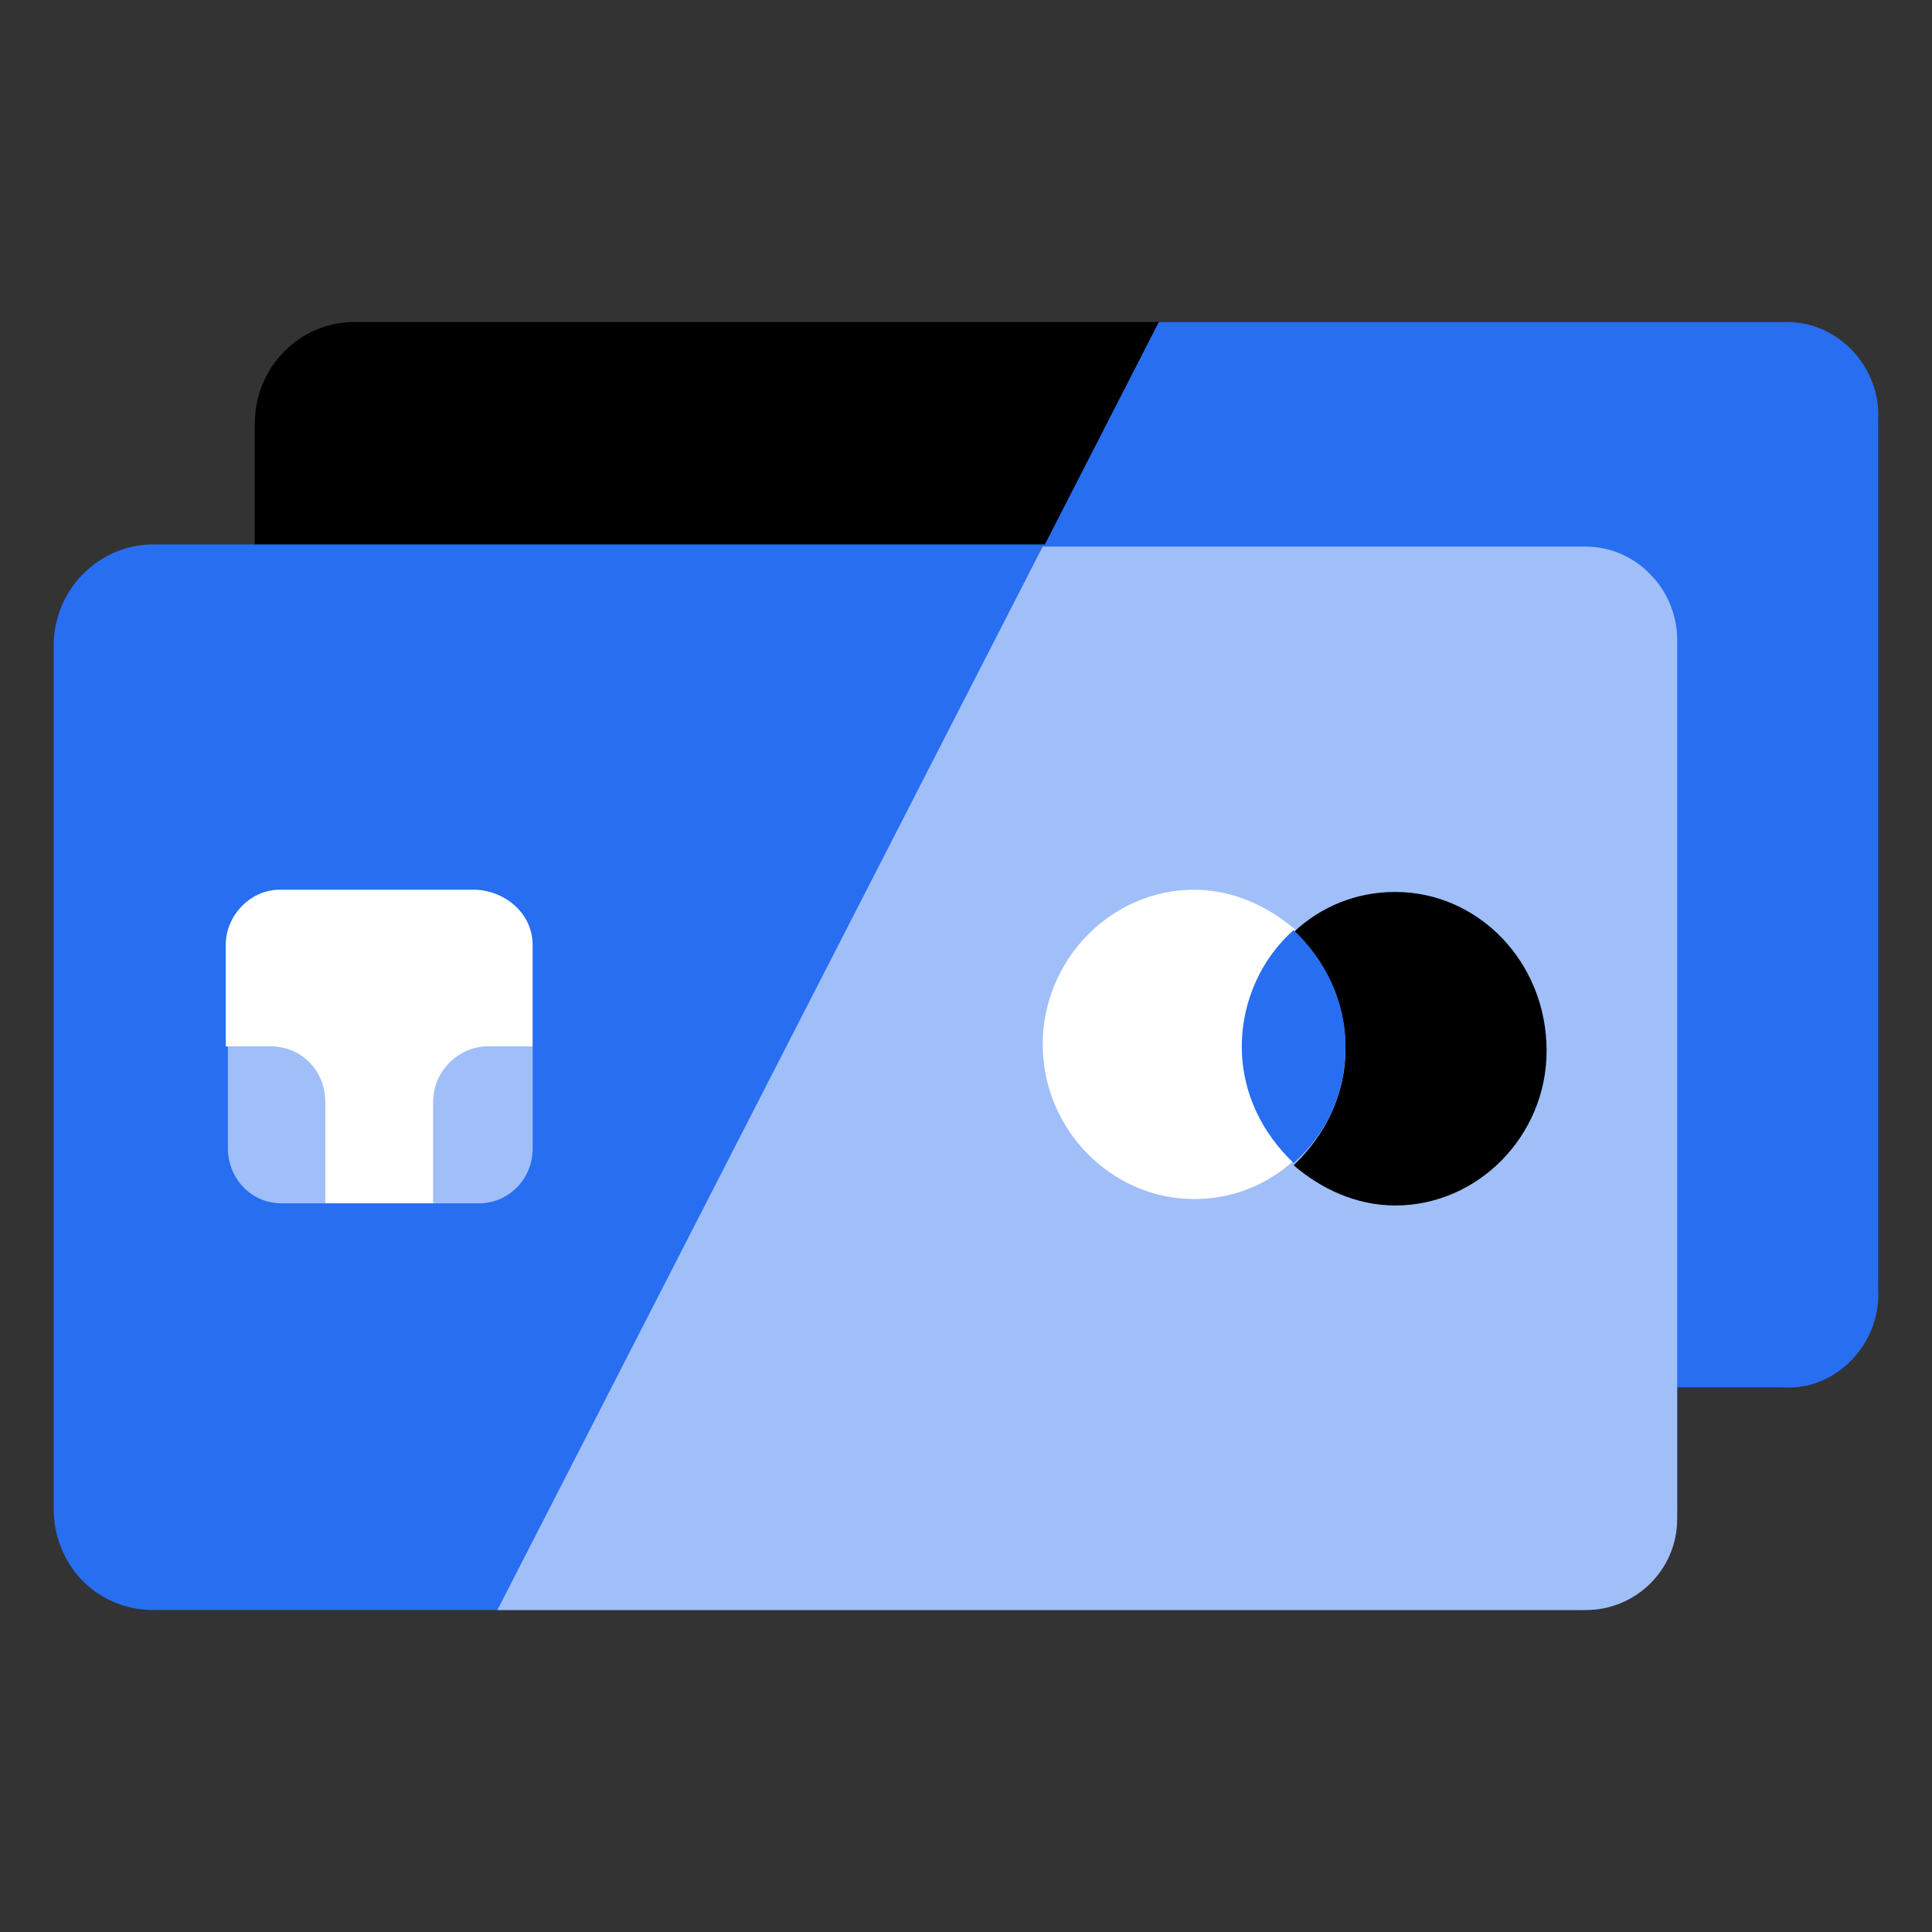 <svg width="48" height="48" viewBox="0 0 48 48" fill="none" xmlns="http://www.w3.org/2000/svg">
<rect x="0" y="0" width="48" height="48" fill="#333333" stroke="none"/>
<path d="M8.803 34.473H44.194C45.533 34.473 46.667 33.368 46.667 31.947V10.526C46.667 9.158 45.585 8 44.194 8H8.803C7.464 8 6.33 9.105 6.33 10.526V31.947C6.33 33.316 7.464 34.473 8.803 34.473Z" fill="black"/>
<path d="M46.667 32.158V10.316C46.667 9.053 45.636 8 44.4 8H28.791L25.906 13.632L15.242 34.473H44.451C45.636 34.473 46.667 33.421 46.667 32.158Z" fill="#276EF1"/>
<path d="M3.806 40H39.197C40.536 40 41.67 38.895 41.67 37.473V16.053C41.67 14.684 40.588 13.526 39.197 13.526H3.806C2.467 13.526 1.333 14.632 1.333 16.053V37.473C1.333 38.895 2.415 40 3.806 40Z" fill="#276EF1"/>
<path d="M41.669 37.738V15.896C41.669 14.633 40.639 13.58 39.402 13.58H25.905L12.357 40.001H39.402C40.639 40.001 41.669 39.001 41.669 37.738Z" fill="#A0BFF8"/>
<path d="M41.308 14.58C41.154 14.317 40.948 14.106 40.69 13.948C40.896 14.159 41.102 14.369 41.308 14.58Z" fill="#276EF1"/>
<path d="M34.664 22.16C33.686 22.16 32.81 22.529 32.14 23.16C32.913 23.844 33.428 24.897 33.428 26.055C33.428 27.213 32.913 28.213 32.14 28.95C32.81 29.529 33.686 29.95 34.664 29.95C36.725 29.95 38.425 28.213 38.425 26.108C38.425 23.897 36.725 22.16 34.664 22.16Z" fill="black"/>
<path d="M30.903 26C30.903 24.842 31.418 23.842 32.191 23.105C31.521 22.526 30.645 22.105 29.667 22.105C27.606 22.105 25.906 23.842 25.906 25.948C25.906 28.053 27.606 29.79 29.667 29.79C30.645 29.79 31.521 29.421 32.191 28.79C31.367 28.158 30.903 27.158 30.903 26Z" fill="white"/>
<path d="M33.428 26.001C33.428 24.843 32.913 23.843 32.14 23.106C31.367 23.791 30.852 24.843 30.852 26.001C30.852 27.159 31.367 28.159 32.14 28.896C32.964 28.159 33.428 27.159 33.428 26.001Z" fill="#276EF1"/>
<path d="M5.662 26.002V28.528C5.662 29.265 6.228 29.897 7.001 29.897H11.895C12.616 29.897 13.234 29.318 13.234 28.528V26.002H5.662Z" fill="#A0BFF8"/>
<path d="M13.233 23.474V26H12.1C11.379 26 10.761 26.632 10.761 27.369V29.895H8.082V27.369C8.082 26.632 7.515 26 6.743 26H5.609V23.474C5.609 22.737 6.227 22.105 6.949 22.105H11.842C12.615 22.158 13.233 22.737 13.233 23.474Z" fill="white"/>
</svg>
